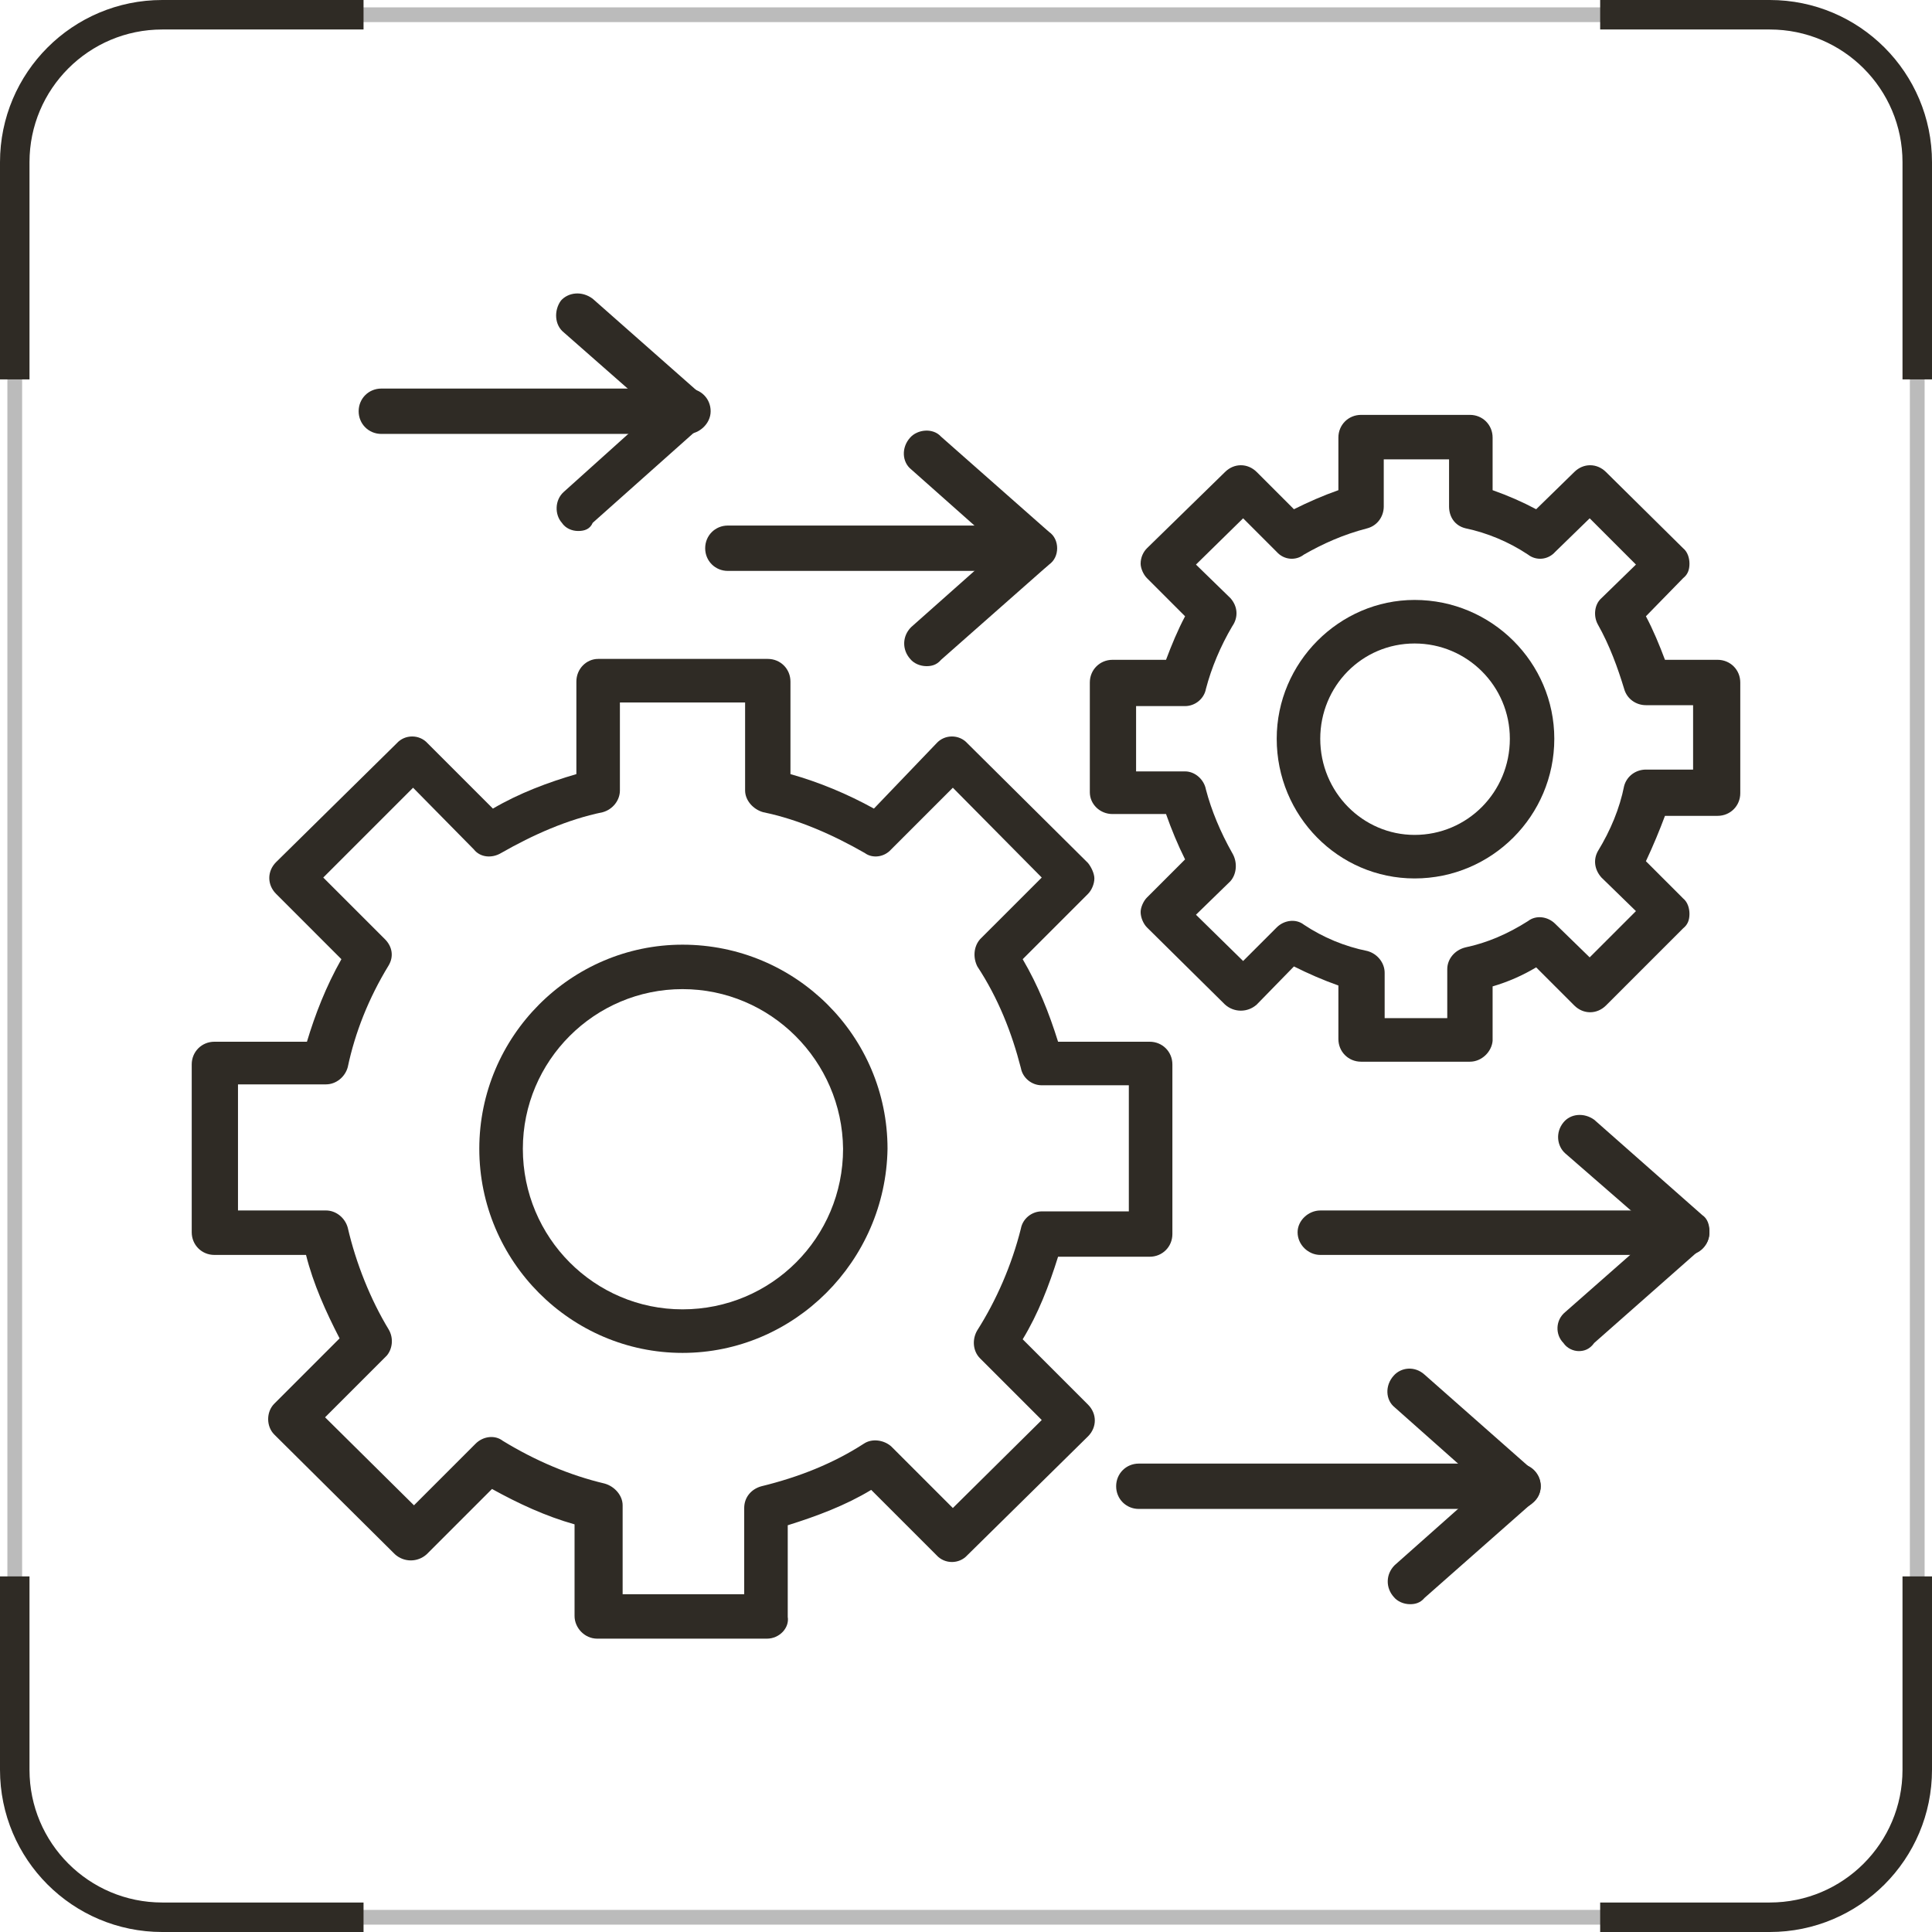 <svg width="131" height="131" viewBox="0 0 131 131" fill="none" xmlns="http://www.w3.org/2000/svg">
<rect x="1" y="1" width="129" height="129" rx="10" stroke="#BBBBBB"/>
<path d="M24.65 1H11C5.477 1 1 5.477 1 11V25.725M108.5 130H120C125.523 130 130 125.523 130 120V106.888M1 106.888V120C1 125.523 5.477 130 11 130H24.65M130 25.725V11C130 5.477 125.523 1 120 1H108.5" stroke="#2F2B25" stroke-width="2"/>
<path fill-rule="evenodd" clip-rule="evenodd" d="M46.278 91.734C38.712 91.734 32.499 85.521 32.499 77.894C32.499 70.266 38.712 64.054 46.278 64.054C53.967 64.054 60.179 70.266 60.179 77.894C60.056 85.521 53.843 91.734 46.278 91.734ZM46.278 67.068C40.311 67.068 35.452 71.927 35.452 77.894C35.452 83.922 40.311 88.781 46.278 88.781C52.306 88.781 57.165 83.922 57.165 77.894C57.104 71.927 52.244 67.068 46.278 67.068Z" fill="#2F2B25"/>
<path fill-rule="evenodd" clip-rule="evenodd" d="M51.998 111.11H40.496C39.634 111.11 38.958 110.372 38.958 109.572V103.359C36.989 102.806 35.144 101.945 33.36 100.96L28.931 105.389C28.316 105.943 27.394 105.943 26.779 105.389L18.598 97.27C18.044 96.716 18.044 95.732 18.598 95.178L23.026 90.749C22.104 88.966 21.242 87.059 20.75 85.091H14.538C13.677 85.091 13 84.414 13 83.553V72.173C13 71.312 13.677 70.635 14.538 70.635H20.812C21.366 68.79 22.104 66.883 23.149 65.038L18.721 60.609C18.105 59.994 18.105 59.071 18.721 58.456L26.902 50.398C27.455 49.783 28.439 49.783 28.993 50.398L33.422 54.827C35.206 53.781 37.174 53.043 39.081 52.489V46.215C39.081 45.354 39.758 44.678 40.557 44.678H52.06C52.921 44.678 53.597 45.354 53.597 46.215V52.489C55.566 53.043 57.473 53.843 59.257 54.827L63.501 50.398C64.055 49.783 65.039 49.783 65.592 50.398L73.773 58.517C74.019 58.825 74.204 59.256 74.204 59.563C74.204 59.932 74.019 60.363 73.773 60.609L69.344 65.038C70.39 66.822 71.128 68.667 71.743 70.635H77.956C78.817 70.635 79.494 71.312 79.494 72.173V83.676C79.494 84.537 78.817 85.213 77.956 85.213H71.743C71.128 87.182 70.39 89.089 69.344 90.811L73.773 95.24C74.388 95.855 74.388 96.778 73.773 97.393L65.592 105.451C65.039 106.066 64.055 106.066 63.501 105.451L59.072 101.022C57.35 102.068 55.381 102.806 53.413 103.421V109.634C53.536 110.372 52.859 111.11 51.998 111.11ZM41.972 108.096H50.461V102.252C50.461 101.514 50.953 100.96 51.629 100.776C54.151 100.161 56.489 99.238 58.58 97.885C59.134 97.516 59.933 97.639 60.425 98.069L64.608 102.252L70.636 96.285L66.453 92.103C65.961 91.611 65.9 90.811 66.269 90.196C67.561 88.166 68.606 85.767 69.221 83.307C69.344 82.63 69.96 82.138 70.636 82.138H76.541V73.588H70.636C69.96 73.588 69.344 73.096 69.221 72.419C68.606 70.02 67.684 67.683 66.269 65.53C65.961 64.915 66.023 64.177 66.453 63.684L70.636 59.502L64.608 53.412L60.425 57.595C59.933 58.148 59.134 58.21 58.642 57.841C56.489 56.611 54.151 55.565 51.752 55.073C51.076 54.888 50.522 54.273 50.522 53.597V47.63H42.033V53.597C42.033 54.273 41.541 54.888 40.865 55.073C38.466 55.565 36.128 56.611 33.975 57.841C33.36 58.21 32.561 58.148 32.13 57.595L28.009 53.412L21.919 59.502L26.102 63.684C26.594 64.177 26.717 64.853 26.348 65.468C24.995 67.683 24.072 70.02 23.58 72.358C23.395 73.034 22.78 73.526 22.104 73.526H16.137V82.076H22.104C22.78 82.076 23.395 82.569 23.58 83.245C24.134 85.644 25.118 88.105 26.348 90.134C26.717 90.749 26.594 91.488 26.225 91.918L22.042 96.101L28.07 102.068L32.253 97.885C32.745 97.393 33.545 97.27 34.098 97.7C36.313 99.054 38.65 100.038 40.988 100.591C41.664 100.776 42.218 101.391 42.218 102.068V108.096H41.972Z" fill="#2F2B25"/>
<path fill-rule="evenodd" clip-rule="evenodd" d="M95.918 59.563C90.751 59.563 86.568 55.319 86.568 50.091C86.568 44.924 90.812 40.679 95.918 40.679C101.146 40.679 105.39 44.924 105.39 50.091C105.39 55.319 101.146 59.563 95.918 59.563ZM95.918 43.632C92.35 43.632 89.52 46.523 89.52 50.091C89.52 53.72 92.412 56.611 95.918 56.611C99.485 56.611 102.376 53.72 102.376 50.091C102.376 46.523 99.485 43.632 95.918 43.632Z" fill="#2F2B25"/>
<path fill-rule="evenodd" clip-rule="evenodd" d="M99.669 71.989H92.288C91.427 71.989 90.75 71.312 90.75 70.451V66.822C89.704 66.453 88.72 66.022 87.736 65.53L85.214 68.114C84.599 68.667 83.676 68.667 83.061 68.114L77.771 62.885C77.525 62.639 77.341 62.209 77.341 61.84C77.341 61.532 77.525 61.102 77.771 60.855L80.355 58.272C79.863 57.288 79.432 56.242 79.063 55.196H75.434C74.573 55.196 73.896 54.52 73.896 53.72V46.277C73.896 45.416 74.573 44.739 75.434 44.739H79.063C79.432 43.755 79.863 42.71 80.355 41.787L77.771 39.203C77.525 38.957 77.341 38.527 77.341 38.219C77.341 37.789 77.525 37.42 77.771 37.173L83.061 32.007C83.676 31.392 84.599 31.392 85.214 32.007L87.736 34.529C88.72 34.036 89.704 33.606 90.75 33.237V29.669C90.75 28.808 91.427 28.131 92.288 28.131H99.669C100.53 28.131 101.207 28.808 101.207 29.669V33.237C102.253 33.606 103.237 34.036 104.16 34.529L106.743 32.007C107.358 31.392 108.281 31.392 108.896 32.007L114.124 37.173C114.432 37.42 114.555 37.85 114.555 38.219C114.555 38.65 114.432 38.957 114.124 39.203L111.602 41.787C112.095 42.71 112.525 43.755 112.894 44.739H116.462C117.323 44.739 118 45.416 118 46.277V53.782C118 54.643 117.323 55.319 116.462 55.319H112.894C112.525 56.304 112.095 57.349 111.602 58.395L114.124 60.917C114.432 61.163 114.555 61.594 114.555 61.963C114.555 62.393 114.432 62.701 114.124 62.947L108.896 68.175C108.281 68.79 107.358 68.79 106.743 68.175L104.16 65.592C103.237 66.145 102.253 66.576 101.207 66.883V70.574C101.146 71.312 100.469 71.989 99.669 71.989ZM93.703 69.036H98.132V65.715C98.132 65.038 98.624 64.423 99.362 64.239C100.838 63.931 102.253 63.316 103.606 62.455C104.16 62.024 104.959 62.147 105.451 62.639L107.789 64.915L110.926 61.778L108.588 59.502C108.096 58.949 108.035 58.272 108.342 57.718C109.204 56.304 109.819 54.827 110.126 53.289C110.311 52.613 110.926 52.182 111.602 52.182H114.801V47.815H111.602C110.926 47.815 110.311 47.384 110.126 46.708C109.696 45.293 109.142 43.755 108.342 42.34C108.035 41.787 108.096 40.987 108.588 40.557L110.926 38.281L107.789 35.144L105.451 37.42C104.959 37.973 104.16 38.035 103.606 37.604C102.314 36.743 100.838 36.128 99.362 35.82C98.624 35.636 98.254 35.021 98.254 34.344V31.145H93.826V34.344C93.826 35.021 93.395 35.636 92.719 35.82C91.058 36.251 89.704 36.866 88.413 37.604C87.859 38.035 87.059 37.973 86.567 37.42L84.291 35.144L81.093 38.281L83.43 40.557C83.922 41.11 83.984 41.848 83.553 42.464C82.754 43.817 82.138 45.293 81.769 46.708C81.646 47.384 81.031 47.877 80.355 47.877H77.033V52.305H80.355C81.031 52.305 81.646 52.859 81.769 53.536C82.138 54.95 82.754 56.427 83.553 57.841C83.922 58.456 83.861 59.256 83.43 59.748L81.093 62.024L84.291 65.161L86.567 62.885C87.059 62.393 87.859 62.27 88.413 62.701C89.704 63.562 91.181 64.177 92.719 64.485C93.395 64.669 93.887 65.284 93.887 65.961V69.036H93.703Z" fill="#2F2B25"/>
<path fill-rule="evenodd" clip-rule="evenodd" d="M70.144 38.711H49.353C48.492 38.711 47.815 38.034 47.815 37.173C47.815 36.312 48.492 35.635 49.353 35.635H70.021C70.882 35.635 71.559 36.312 71.559 37.173C71.559 38.034 70.882 38.711 70.144 38.711Z" fill="#2F2B25"/>
<path fill-rule="evenodd" clip-rule="evenodd" d="M62.824 45.169C62.393 45.169 61.962 44.985 61.716 44.678C61.163 44.062 61.163 43.14 61.778 42.525L67.806 37.173L61.778 31.822C61.163 31.329 61.101 30.345 61.716 29.669C62.209 29.115 63.254 28.992 63.808 29.607L71.128 36.066C71.497 36.312 71.681 36.742 71.681 37.173C71.681 37.604 71.497 38.034 71.128 38.28L63.808 44.739C63.5 45.108 63.131 45.169 62.824 45.169Z" fill="#2F2B25"/>
<path fill-rule="evenodd" clip-rule="evenodd" d="M46.648 29.422H25.857C24.996 29.422 24.319 28.746 24.319 27.885C24.319 27.023 24.996 26.347 25.857 26.347H46.648C47.509 26.347 48.186 27.023 48.186 27.885C48.186 28.746 47.386 29.422 46.648 29.422Z" fill="#2F2B25"/>
<path fill-rule="evenodd" clip-rule="evenodd" d="M39.205 36.004C38.774 36.004 38.344 35.819 38.098 35.45C37.605 34.897 37.605 33.913 38.221 33.359L44.31 27.884L38.221 22.533C37.605 22.041 37.544 21.057 38.036 20.38C38.528 19.826 39.451 19.703 40.189 20.257L47.509 26.716C47.816 26.962 48.001 27.392 48.001 27.823C48.001 28.253 47.816 28.684 47.509 28.93L40.189 35.45C40.004 35.881 39.635 36.004 39.205 36.004Z" fill="#2F2B25"/>
<path fill-rule="evenodd" clip-rule="evenodd" d="M114.434 85.091H89.522C88.722 85.091 87.984 84.414 87.984 83.553C87.984 82.753 88.722 82.077 89.522 82.077H114.434C115.233 82.077 115.91 82.753 115.91 83.553C115.91 84.414 115.233 85.091 114.434 85.091Z" fill="#2F2B25"/>
<path fill-rule="evenodd" clip-rule="evenodd" d="M107.052 91.612C106.683 91.612 106.252 91.427 106.006 91.058C105.453 90.504 105.453 89.52 106.129 88.967L112.281 83.554L106.129 78.202C105.576 77.71 105.453 76.787 106.006 76.111C106.499 75.496 107.421 75.434 108.098 75.926L115.418 82.385C115.787 82.631 115.91 83.061 115.91 83.492C115.91 83.923 115.787 84.353 115.418 84.599L108.098 91.058C107.79 91.489 107.421 91.612 107.052 91.612Z" fill="#2F2B25"/>
<path fill-rule="evenodd" clip-rule="evenodd" d="M102.931 102.314H77.219C76.358 102.314 75.681 101.638 75.681 100.776C75.681 99.915 76.358 99.239 77.219 99.239H102.931C103.792 99.239 104.469 99.915 104.469 100.776C104.469 101.638 103.669 102.314 102.931 102.314Z" fill="#2F2B25"/>
<path fill-rule="evenodd" clip-rule="evenodd" d="M95.611 108.773C95.181 108.773 94.75 108.588 94.504 108.281C93.95 107.666 93.95 106.743 94.566 106.128L100.594 100.776L94.566 95.425C93.95 94.933 93.889 93.948 94.504 93.272C94.996 92.718 95.919 92.595 96.595 93.21L103.915 99.669C104.284 99.915 104.469 100.346 104.469 100.776C104.469 101.207 104.284 101.637 103.915 101.884L96.595 108.342C96.288 108.711 95.919 108.773 95.611 108.773Z" fill="#2F2B25"/>
</svg>
